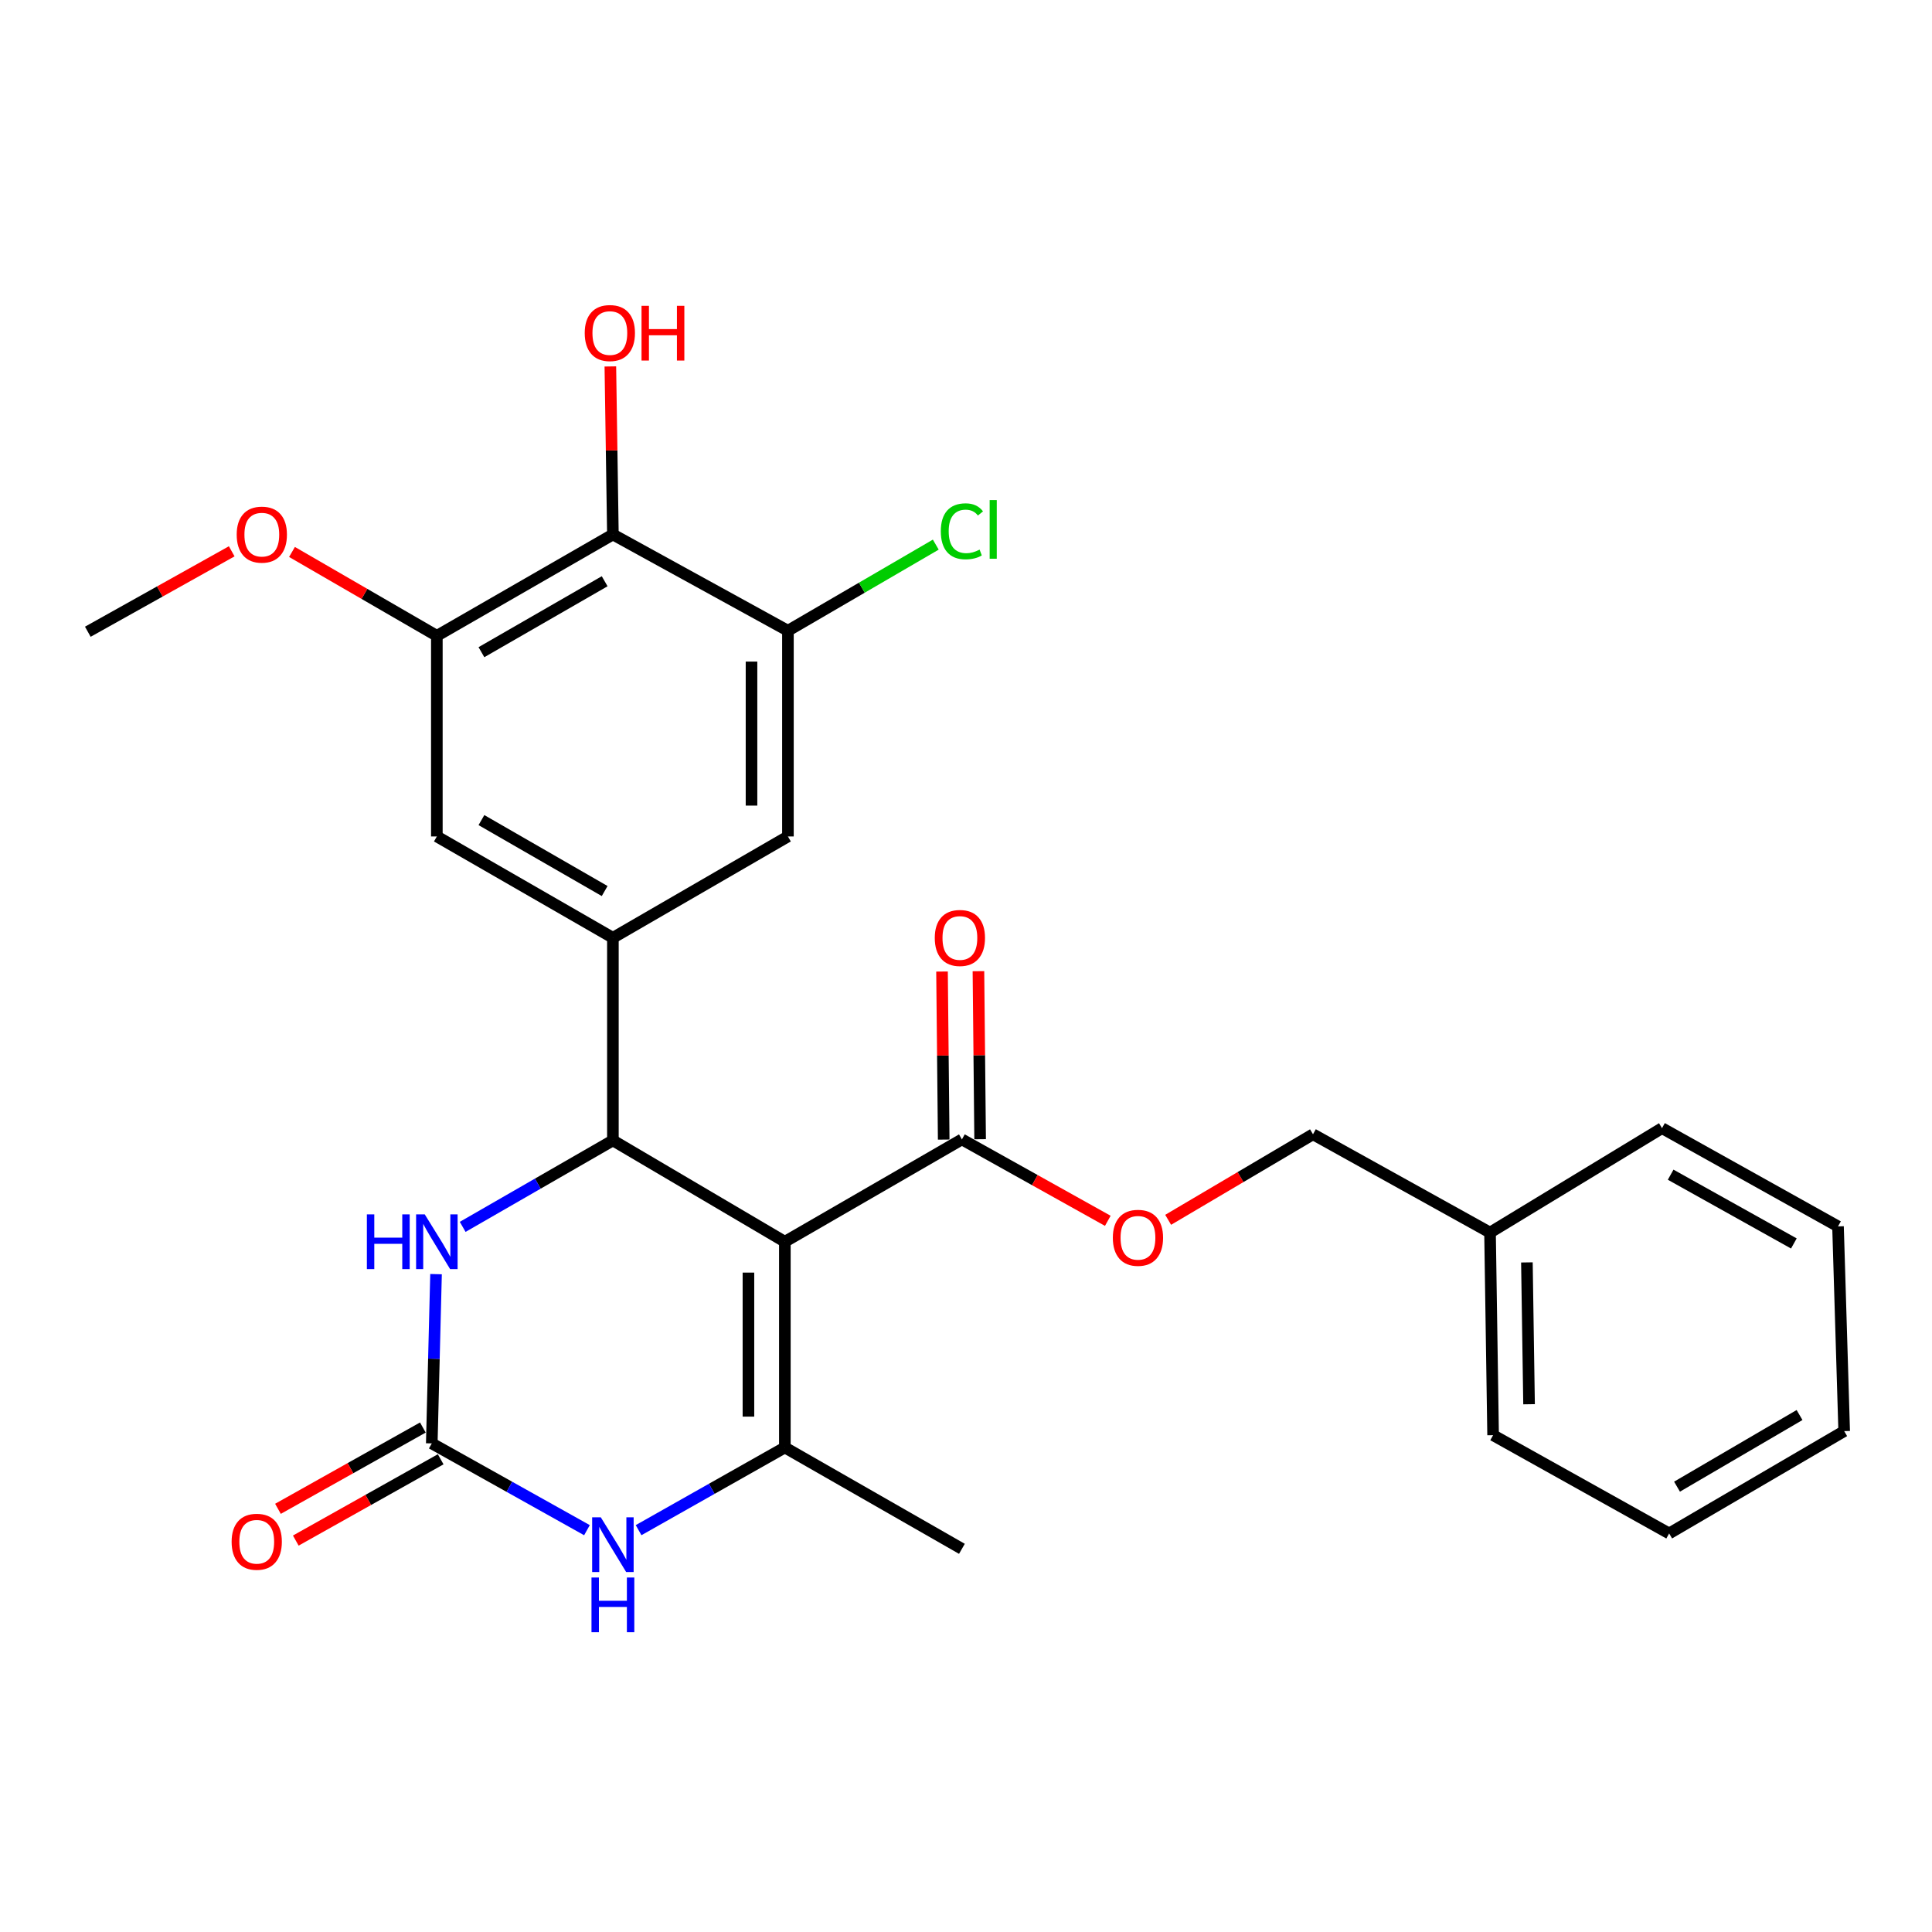 <?xml version='1.0' encoding='iso-8859-1'?>
<svg version='1.1' baseProfile='full'
              xmlns='http://www.w3.org/2000/svg'
                      xmlns:rdkit='http://www.rdkit.org/xml'
                      xmlns:xlink='http://www.w3.org/1999/xlink'
                  xml:space='preserve'
width='1000px' height='1000px' viewBox='0 0 1000 1000'>
<!-- END OF HEADER -->
<rect style='opacity:1.0;fill:#FFFFFF;stroke:none' width='1000' height='1000' x='0' y='0'> </rect>
<path class='bond-0' d='M 406.24,642.722 L 317.235,590.276' style='fill:none;fill-rule:evenodd;stroke:#000000;stroke-width:6px;stroke-linecap:butt;stroke-linejoin:miter;stroke-opacity:1' />
<path class='bond-1' d='M 406.24,642.722 L 406.24,749.216' style='fill:none;fill-rule:evenodd;stroke:#000000;stroke-width:6px;stroke-linecap:butt;stroke-linejoin:miter;stroke-opacity:1' />
<path class='bond-1' d='M 387.39,658.696 L 387.39,733.242' style='fill:none;fill-rule:evenodd;stroke:#000000;stroke-width:6px;stroke-linecap:butt;stroke-linejoin:miter;stroke-opacity:1' />
<path class='bond-6' d='M 406.24,642.722 L 497.885,589.752' style='fill:none;fill-rule:evenodd;stroke:#000000;stroke-width:6px;stroke-linecap:butt;stroke-linejoin:miter;stroke-opacity:1' />
<path class='bond-4' d='M 317.235,590.276 L 278.359,612.652' style='fill:none;fill-rule:evenodd;stroke:#000000;stroke-width:6px;stroke-linecap:butt;stroke-linejoin:miter;stroke-opacity:1' />
<path class='bond-4' d='M 278.359,612.652 L 239.483,635.027' style='fill:none;fill-rule:evenodd;stroke:#0000FF;stroke-width:6px;stroke-linecap:butt;stroke-linejoin:miter;stroke-opacity:1' />
<path class='bond-5' d='M 317.235,590.276 L 317.235,485.405' style='fill:none;fill-rule:evenodd;stroke:#000000;stroke-width:6px;stroke-linecap:butt;stroke-linejoin:miter;stroke-opacity:1' />
<path class='bond-3' d='M 406.24,749.216 L 368.386,770.613' style='fill:none;fill-rule:evenodd;stroke:#000000;stroke-width:6px;stroke-linecap:butt;stroke-linejoin:miter;stroke-opacity:1' />
<path class='bond-3' d='M 368.386,770.613 L 330.531,792.01' style='fill:none;fill-rule:evenodd;stroke:#0000FF;stroke-width:6px;stroke-linecap:butt;stroke-linejoin:miter;stroke-opacity:1' />
<path class='bond-19' d='M 406.24,749.216 L 497.885,801.672' style='fill:none;fill-rule:evenodd;stroke:#000000;stroke-width:6px;stroke-linecap:butt;stroke-linejoin:miter;stroke-opacity:1' />
<path class='bond-2' d='M 223.486,747.1 L 263.648,769.559' style='fill:none;fill-rule:evenodd;stroke:#000000;stroke-width:6px;stroke-linecap:butt;stroke-linejoin:miter;stroke-opacity:1' />
<path class='bond-2' d='M 263.648,769.559 L 303.81,792.018' style='fill:none;fill-rule:evenodd;stroke:#0000FF;stroke-width:6px;stroke-linecap:butt;stroke-linejoin:miter;stroke-opacity:1' />
<path class='bond-13' d='M 218.874,738.881 L 181.374,759.922' style='fill:none;fill-rule:evenodd;stroke:#000000;stroke-width:6px;stroke-linecap:butt;stroke-linejoin:miter;stroke-opacity:1' />
<path class='bond-13' d='M 181.374,759.922 L 143.874,780.963' style='fill:none;fill-rule:evenodd;stroke:#FF0000;stroke-width:6px;stroke-linecap:butt;stroke-linejoin:miter;stroke-opacity:1' />
<path class='bond-13' d='M 228.098,755.32 L 190.598,776.361' style='fill:none;fill-rule:evenodd;stroke:#000000;stroke-width:6px;stroke-linecap:butt;stroke-linejoin:miter;stroke-opacity:1' />
<path class='bond-13' d='M 190.598,776.361 L 153.098,797.402' style='fill:none;fill-rule:evenodd;stroke:#FF0000;stroke-width:6px;stroke-linecap:butt;stroke-linejoin:miter;stroke-opacity:1' />
<path class='bond-27' d='M 223.486,747.1 L 224.589,703.296' style='fill:none;fill-rule:evenodd;stroke:#000000;stroke-width:6px;stroke-linecap:butt;stroke-linejoin:miter;stroke-opacity:1' />
<path class='bond-27' d='M 224.589,703.296 L 225.692,659.492' style='fill:none;fill-rule:evenodd;stroke:#0000FF;stroke-width:6px;stroke-linecap:butt;stroke-linejoin:miter;stroke-opacity:1' />
<path class='bond-10' d='M 317.235,485.405 L 407.832,432.948' style='fill:none;fill-rule:evenodd;stroke:#000000;stroke-width:6px;stroke-linecap:butt;stroke-linejoin:miter;stroke-opacity:1' />
<path class='bond-11' d='M 317.235,485.405 L 226.114,432.948' style='fill:none;fill-rule:evenodd;stroke:#000000;stroke-width:6px;stroke-linecap:butt;stroke-linejoin:miter;stroke-opacity:1' />
<path class='bond-11' d='M 312.972,461.2 L 249.187,424.48' style='fill:none;fill-rule:evenodd;stroke:#000000;stroke-width:6px;stroke-linecap:butt;stroke-linejoin:miter;stroke-opacity:1' />
<path class='bond-12' d='M 497.885,589.752 L 535.64,610.824' style='fill:none;fill-rule:evenodd;stroke:#000000;stroke-width:6px;stroke-linecap:butt;stroke-linejoin:miter;stroke-opacity:1' />
<path class='bond-12' d='M 535.64,610.824 L 573.396,631.895' style='fill:none;fill-rule:evenodd;stroke:#FF0000;stroke-width:6px;stroke-linecap:butt;stroke-linejoin:miter;stroke-opacity:1' />
<path class='bond-14' d='M 507.309,589.658 L 506.873,546.168' style='fill:none;fill-rule:evenodd;stroke:#000000;stroke-width:6px;stroke-linecap:butt;stroke-linejoin:miter;stroke-opacity:1' />
<path class='bond-14' d='M 506.873,546.168 L 506.436,502.679' style='fill:none;fill-rule:evenodd;stroke:#FF0000;stroke-width:6px;stroke-linecap:butt;stroke-linejoin:miter;stroke-opacity:1' />
<path class='bond-14' d='M 488.46,589.847 L 488.023,546.357' style='fill:none;fill-rule:evenodd;stroke:#000000;stroke-width:6px;stroke-linecap:butt;stroke-linejoin:miter;stroke-opacity:1' />
<path class='bond-14' d='M 488.023,546.357 L 487.587,502.868' style='fill:none;fill-rule:evenodd;stroke:#FF0000;stroke-width:6px;stroke-linecap:butt;stroke-linejoin:miter;stroke-opacity:1' />
<path class='bond-7' d='M 317.235,276.647 L 226.114,329.104' style='fill:none;fill-rule:evenodd;stroke:#000000;stroke-width:6px;stroke-linecap:butt;stroke-linejoin:miter;stroke-opacity:1' />
<path class='bond-7' d='M 312.972,300.853 L 249.187,337.572' style='fill:none;fill-rule:evenodd;stroke:#000000;stroke-width:6px;stroke-linecap:butt;stroke-linejoin:miter;stroke-opacity:1' />
<path class='bond-16' d='M 317.235,276.647 L 316.576,233.158' style='fill:none;fill-rule:evenodd;stroke:#000000;stroke-width:6px;stroke-linecap:butt;stroke-linejoin:miter;stroke-opacity:1' />
<path class='bond-16' d='M 316.576,233.158 L 315.917,189.669' style='fill:none;fill-rule:evenodd;stroke:#FF0000;stroke-width:6px;stroke-linecap:butt;stroke-linejoin:miter;stroke-opacity:1' />
<path class='bond-28' d='M 317.235,276.647 L 407.832,326.465' style='fill:none;fill-rule:evenodd;stroke:#000000;stroke-width:6px;stroke-linecap:butt;stroke-linejoin:miter;stroke-opacity:1' />
<path class='bond-8' d='M 407.832,326.465 L 407.832,432.948' style='fill:none;fill-rule:evenodd;stroke:#000000;stroke-width:6px;stroke-linecap:butt;stroke-linejoin:miter;stroke-opacity:1' />
<path class='bond-8' d='M 388.982,342.437 L 388.982,416.976' style='fill:none;fill-rule:evenodd;stroke:#000000;stroke-width:6px;stroke-linecap:butt;stroke-linejoin:miter;stroke-opacity:1' />
<path class='bond-15' d='M 407.832,326.465 L 446.096,304.18' style='fill:none;fill-rule:evenodd;stroke:#000000;stroke-width:6px;stroke-linecap:butt;stroke-linejoin:miter;stroke-opacity:1' />
<path class='bond-15' d='M 446.096,304.18 L 484.359,281.896' style='fill:none;fill-rule:evenodd;stroke:#00CC00;stroke-width:6px;stroke-linecap:butt;stroke-linejoin:miter;stroke-opacity:1' />
<path class='bond-9' d='M 226.114,329.104 L 226.114,432.948' style='fill:none;fill-rule:evenodd;stroke:#000000;stroke-width:6px;stroke-linecap:butt;stroke-linejoin:miter;stroke-opacity:1' />
<path class='bond-18' d='M 226.114,329.104 L 188.625,307.397' style='fill:none;fill-rule:evenodd;stroke:#000000;stroke-width:6px;stroke-linecap:butt;stroke-linejoin:miter;stroke-opacity:1' />
<path class='bond-18' d='M 188.625,307.397 L 151.135,285.69' style='fill:none;fill-rule:evenodd;stroke:#FF0000;stroke-width:6px;stroke-linecap:butt;stroke-linejoin:miter;stroke-opacity:1' />
<path class='bond-17' d='M 604.636,631.375 L 642.119,609.239' style='fill:none;fill-rule:evenodd;stroke:#FF0000;stroke-width:6px;stroke-linecap:butt;stroke-linejoin:miter;stroke-opacity:1' />
<path class='bond-17' d='M 642.119,609.239 L 679.602,587.103' style='fill:none;fill-rule:evenodd;stroke:#000000;stroke-width:6px;stroke-linecap:butt;stroke-linejoin:miter;stroke-opacity:1' />
<path class='bond-20' d='M 679.602,587.103 L 771.236,637.978' style='fill:none;fill-rule:evenodd;stroke:#000000;stroke-width:6px;stroke-linecap:butt;stroke-linejoin:miter;stroke-opacity:1' />
<path class='bond-21' d='M 119.938,285.356 L 82.696,306.172' style='fill:none;fill-rule:evenodd;stroke:#FF0000;stroke-width:6px;stroke-linecap:butt;stroke-linejoin:miter;stroke-opacity:1' />
<path class='bond-21' d='M 82.696,306.172 L 45.455,326.988' style='fill:none;fill-rule:evenodd;stroke:#000000;stroke-width:6px;stroke-linecap:butt;stroke-linejoin:miter;stroke-opacity:1' />
<path class='bond-22' d='M 771.236,637.978 L 772.828,742.849' style='fill:none;fill-rule:evenodd;stroke:#000000;stroke-width:6px;stroke-linecap:butt;stroke-linejoin:miter;stroke-opacity:1' />
<path class='bond-22' d='M 790.323,653.422 L 791.437,726.832' style='fill:none;fill-rule:evenodd;stroke:#000000;stroke-width:6px;stroke-linecap:butt;stroke-linejoin:miter;stroke-opacity:1' />
<path class='bond-23' d='M 771.236,637.978 L 860.252,583.929' style='fill:none;fill-rule:evenodd;stroke:#000000;stroke-width:6px;stroke-linecap:butt;stroke-linejoin:miter;stroke-opacity:1' />
<path class='bond-25' d='M 772.828,742.849 L 863.948,793.713' style='fill:none;fill-rule:evenodd;stroke:#000000;stroke-width:6px;stroke-linecap:butt;stroke-linejoin:miter;stroke-opacity:1' />
<path class='bond-24' d='M 860.252,583.929 L 951.351,634.784' style='fill:none;fill-rule:evenodd;stroke:#000000;stroke-width:6px;stroke-linecap:butt;stroke-linejoin:miter;stroke-opacity:1' />
<path class='bond-24' d='M 864.729,608.017 L 928.498,643.615' style='fill:none;fill-rule:evenodd;stroke:#000000;stroke-width:6px;stroke-linecap:butt;stroke-linejoin:miter;stroke-opacity:1' />
<path class='bond-26' d='M 951.351,634.784 L 954.545,740.744' style='fill:none;fill-rule:evenodd;stroke:#000000;stroke-width:6px;stroke-linecap:butt;stroke-linejoin:miter;stroke-opacity:1' />
<path class='bond-29' d='M 863.948,793.713 L 954.545,740.744' style='fill:none;fill-rule:evenodd;stroke:#000000;stroke-width:6px;stroke-linecap:butt;stroke-linejoin:miter;stroke-opacity:1' />
<path class='bond-29' d='M 868.024,769.495 L 931.441,732.416' style='fill:none;fill-rule:evenodd;stroke:#000000;stroke-width:6px;stroke-linecap:butt;stroke-linejoin:miter;stroke-opacity:1' />
<path  class='atom-4' d='M 310.975 785.365
L 320.255 800.365
Q 321.175 801.845, 322.655 804.525
Q 324.135 807.205, 324.215 807.365
L 324.215 785.365
L 327.975 785.365
L 327.975 813.685
L 324.095 813.685
L 314.135 797.285
Q 312.975 795.365, 311.735 793.165
Q 310.535 790.965, 310.175 790.285
L 310.175 813.685
L 306.495 813.685
L 306.495 785.365
L 310.975 785.365
' fill='#0000FF'/>
<path  class='atom-4' d='M 306.155 816.517
L 309.995 816.517
L 309.995 828.557
L 324.475 828.557
L 324.475 816.517
L 328.315 816.517
L 328.315 844.837
L 324.475 844.837
L 324.475 831.757
L 309.995 831.757
L 309.995 844.837
L 306.155 844.837
L 306.155 816.517
' fill='#0000FF'/>
<path  class='atom-5' d='M 189.894 628.562
L 193.734 628.562
L 193.734 640.602
L 208.214 640.602
L 208.214 628.562
L 212.054 628.562
L 212.054 656.882
L 208.214 656.882
L 208.214 643.802
L 193.734 643.802
L 193.734 656.882
L 189.894 656.882
L 189.894 628.562
' fill='#0000FF'/>
<path  class='atom-5' d='M 219.854 628.562
L 229.134 643.562
Q 230.054 645.042, 231.534 647.722
Q 233.014 650.402, 233.094 650.562
L 233.094 628.562
L 236.854 628.562
L 236.854 656.882
L 232.974 656.882
L 223.014 640.482
Q 221.854 638.562, 220.614 636.362
Q 219.414 634.162, 219.054 633.482
L 219.054 656.882
L 215.374 656.882
L 215.374 628.562
L 219.854 628.562
' fill='#0000FF'/>
<path  class='atom-13' d='M 576.005 640.686
Q 576.005 633.886, 579.365 630.086
Q 582.725 626.286, 589.005 626.286
Q 595.285 626.286, 598.645 630.086
Q 602.005 633.886, 602.005 640.686
Q 602.005 647.566, 598.605 651.486
Q 595.205 655.366, 589.005 655.366
Q 582.765 655.366, 579.365 651.486
Q 576.005 647.606, 576.005 640.686
M 589.005 652.166
Q 593.325 652.166, 595.645 649.286
Q 598.005 646.366, 598.005 640.686
Q 598.005 635.126, 595.645 632.326
Q 593.325 629.486, 589.005 629.486
Q 584.685 629.486, 582.325 632.286
Q 580.005 635.086, 580.005 640.686
Q 580.005 646.406, 582.325 649.286
Q 584.685 652.166, 589.005 652.166
' fill='#FF0000'/>
<path  class='atom-14' d='M 119.889 798.014
Q 119.889 791.214, 123.249 787.414
Q 126.609 783.614, 132.889 783.614
Q 139.169 783.614, 142.529 787.414
Q 145.889 791.214, 145.889 798.014
Q 145.889 804.894, 142.489 808.814
Q 139.089 812.694, 132.889 812.694
Q 126.649 812.694, 123.249 808.814
Q 119.889 804.934, 119.889 798.014
M 132.889 809.494
Q 137.209 809.494, 139.529 806.614
Q 141.889 803.694, 141.889 798.014
Q 141.889 792.454, 139.529 789.654
Q 137.209 786.814, 132.889 786.814
Q 128.569 786.814, 126.209 789.614
Q 123.889 792.414, 123.889 798.014
Q 123.889 803.734, 126.209 806.614
Q 128.569 809.494, 132.889 809.494
' fill='#FF0000'/>
<path  class='atom-15' d='M 483.837 485.485
Q 483.837 478.685, 487.197 474.885
Q 490.557 471.085, 496.837 471.085
Q 503.117 471.085, 506.477 474.885
Q 509.837 478.685, 509.837 485.485
Q 509.837 492.365, 506.437 496.285
Q 503.037 500.165, 496.837 500.165
Q 490.597 500.165, 487.197 496.285
Q 483.837 492.405, 483.837 485.485
M 496.837 496.965
Q 501.157 496.965, 503.477 494.085
Q 505.837 491.165, 505.837 485.485
Q 505.837 479.925, 503.477 477.125
Q 501.157 474.285, 496.837 474.285
Q 492.517 474.285, 490.157 477.085
Q 487.837 479.885, 487.837 485.485
Q 487.837 491.205, 490.157 494.085
Q 492.517 496.965, 496.837 496.965
' fill='#FF0000'/>
<path  class='atom-16' d='M 486.965 274.999
Q 486.965 267.959, 490.245 264.279
Q 493.565 260.559, 499.845 260.559
Q 505.685 260.559, 508.805 264.679
L 506.165 266.839
Q 503.885 263.839, 499.845 263.839
Q 495.565 263.839, 493.285 266.719
Q 491.045 269.559, 491.045 274.999
Q 491.045 280.599, 493.365 283.479
Q 495.725 286.359, 500.285 286.359
Q 503.405 286.359, 507.045 284.479
L 508.165 287.479
Q 506.685 288.439, 504.445 288.999
Q 502.205 289.559, 499.725 289.559
Q 493.565 289.559, 490.245 285.799
Q 486.965 282.039, 486.965 274.999
' fill='#00CC00'/>
<path  class='atom-16' d='M 512.245 258.839
L 515.925 258.839
L 515.925 289.199
L 512.245 289.199
L 512.245 258.839
' fill='#00CC00'/>
<path  class='atom-17' d='M 302.654 172.38
Q 302.654 165.58, 306.014 161.78
Q 309.374 157.98, 315.654 157.98
Q 321.934 157.98, 325.294 161.78
Q 328.654 165.58, 328.654 172.38
Q 328.654 179.26, 325.254 183.18
Q 321.854 187.06, 315.654 187.06
Q 309.414 187.06, 306.014 183.18
Q 302.654 179.3, 302.654 172.38
M 315.654 183.86
Q 319.974 183.86, 322.294 180.98
Q 324.654 178.06, 324.654 172.38
Q 324.654 166.82, 322.294 164.02
Q 319.974 161.18, 315.654 161.18
Q 311.334 161.18, 308.974 163.98
Q 306.654 166.78, 306.654 172.38
Q 306.654 178.1, 308.974 180.98
Q 311.334 183.86, 315.654 183.86
' fill='#FF0000'/>
<path  class='atom-17' d='M 332.054 158.3
L 335.894 158.3
L 335.894 170.34
L 350.374 170.34
L 350.374 158.3
L 354.214 158.3
L 354.214 186.62
L 350.374 186.62
L 350.374 173.54
L 335.894 173.54
L 335.894 186.62
L 332.054 186.62
L 332.054 158.3
' fill='#FF0000'/>
<path  class='atom-19' d='M 122.517 276.727
Q 122.517 269.927, 125.877 266.127
Q 129.237 262.327, 135.517 262.327
Q 141.797 262.327, 145.157 266.127
Q 148.517 269.927, 148.517 276.727
Q 148.517 283.607, 145.117 287.527
Q 141.717 291.407, 135.517 291.407
Q 129.277 291.407, 125.877 287.527
Q 122.517 283.647, 122.517 276.727
M 135.517 288.207
Q 139.837 288.207, 142.157 285.327
Q 144.517 282.407, 144.517 276.727
Q 144.517 271.167, 142.157 268.367
Q 139.837 265.527, 135.517 265.527
Q 131.197 265.527, 128.837 268.327
Q 126.517 271.127, 126.517 276.727
Q 126.517 282.447, 128.837 285.327
Q 131.197 288.207, 135.517 288.207
' fill='#FF0000'/>
</svg>
